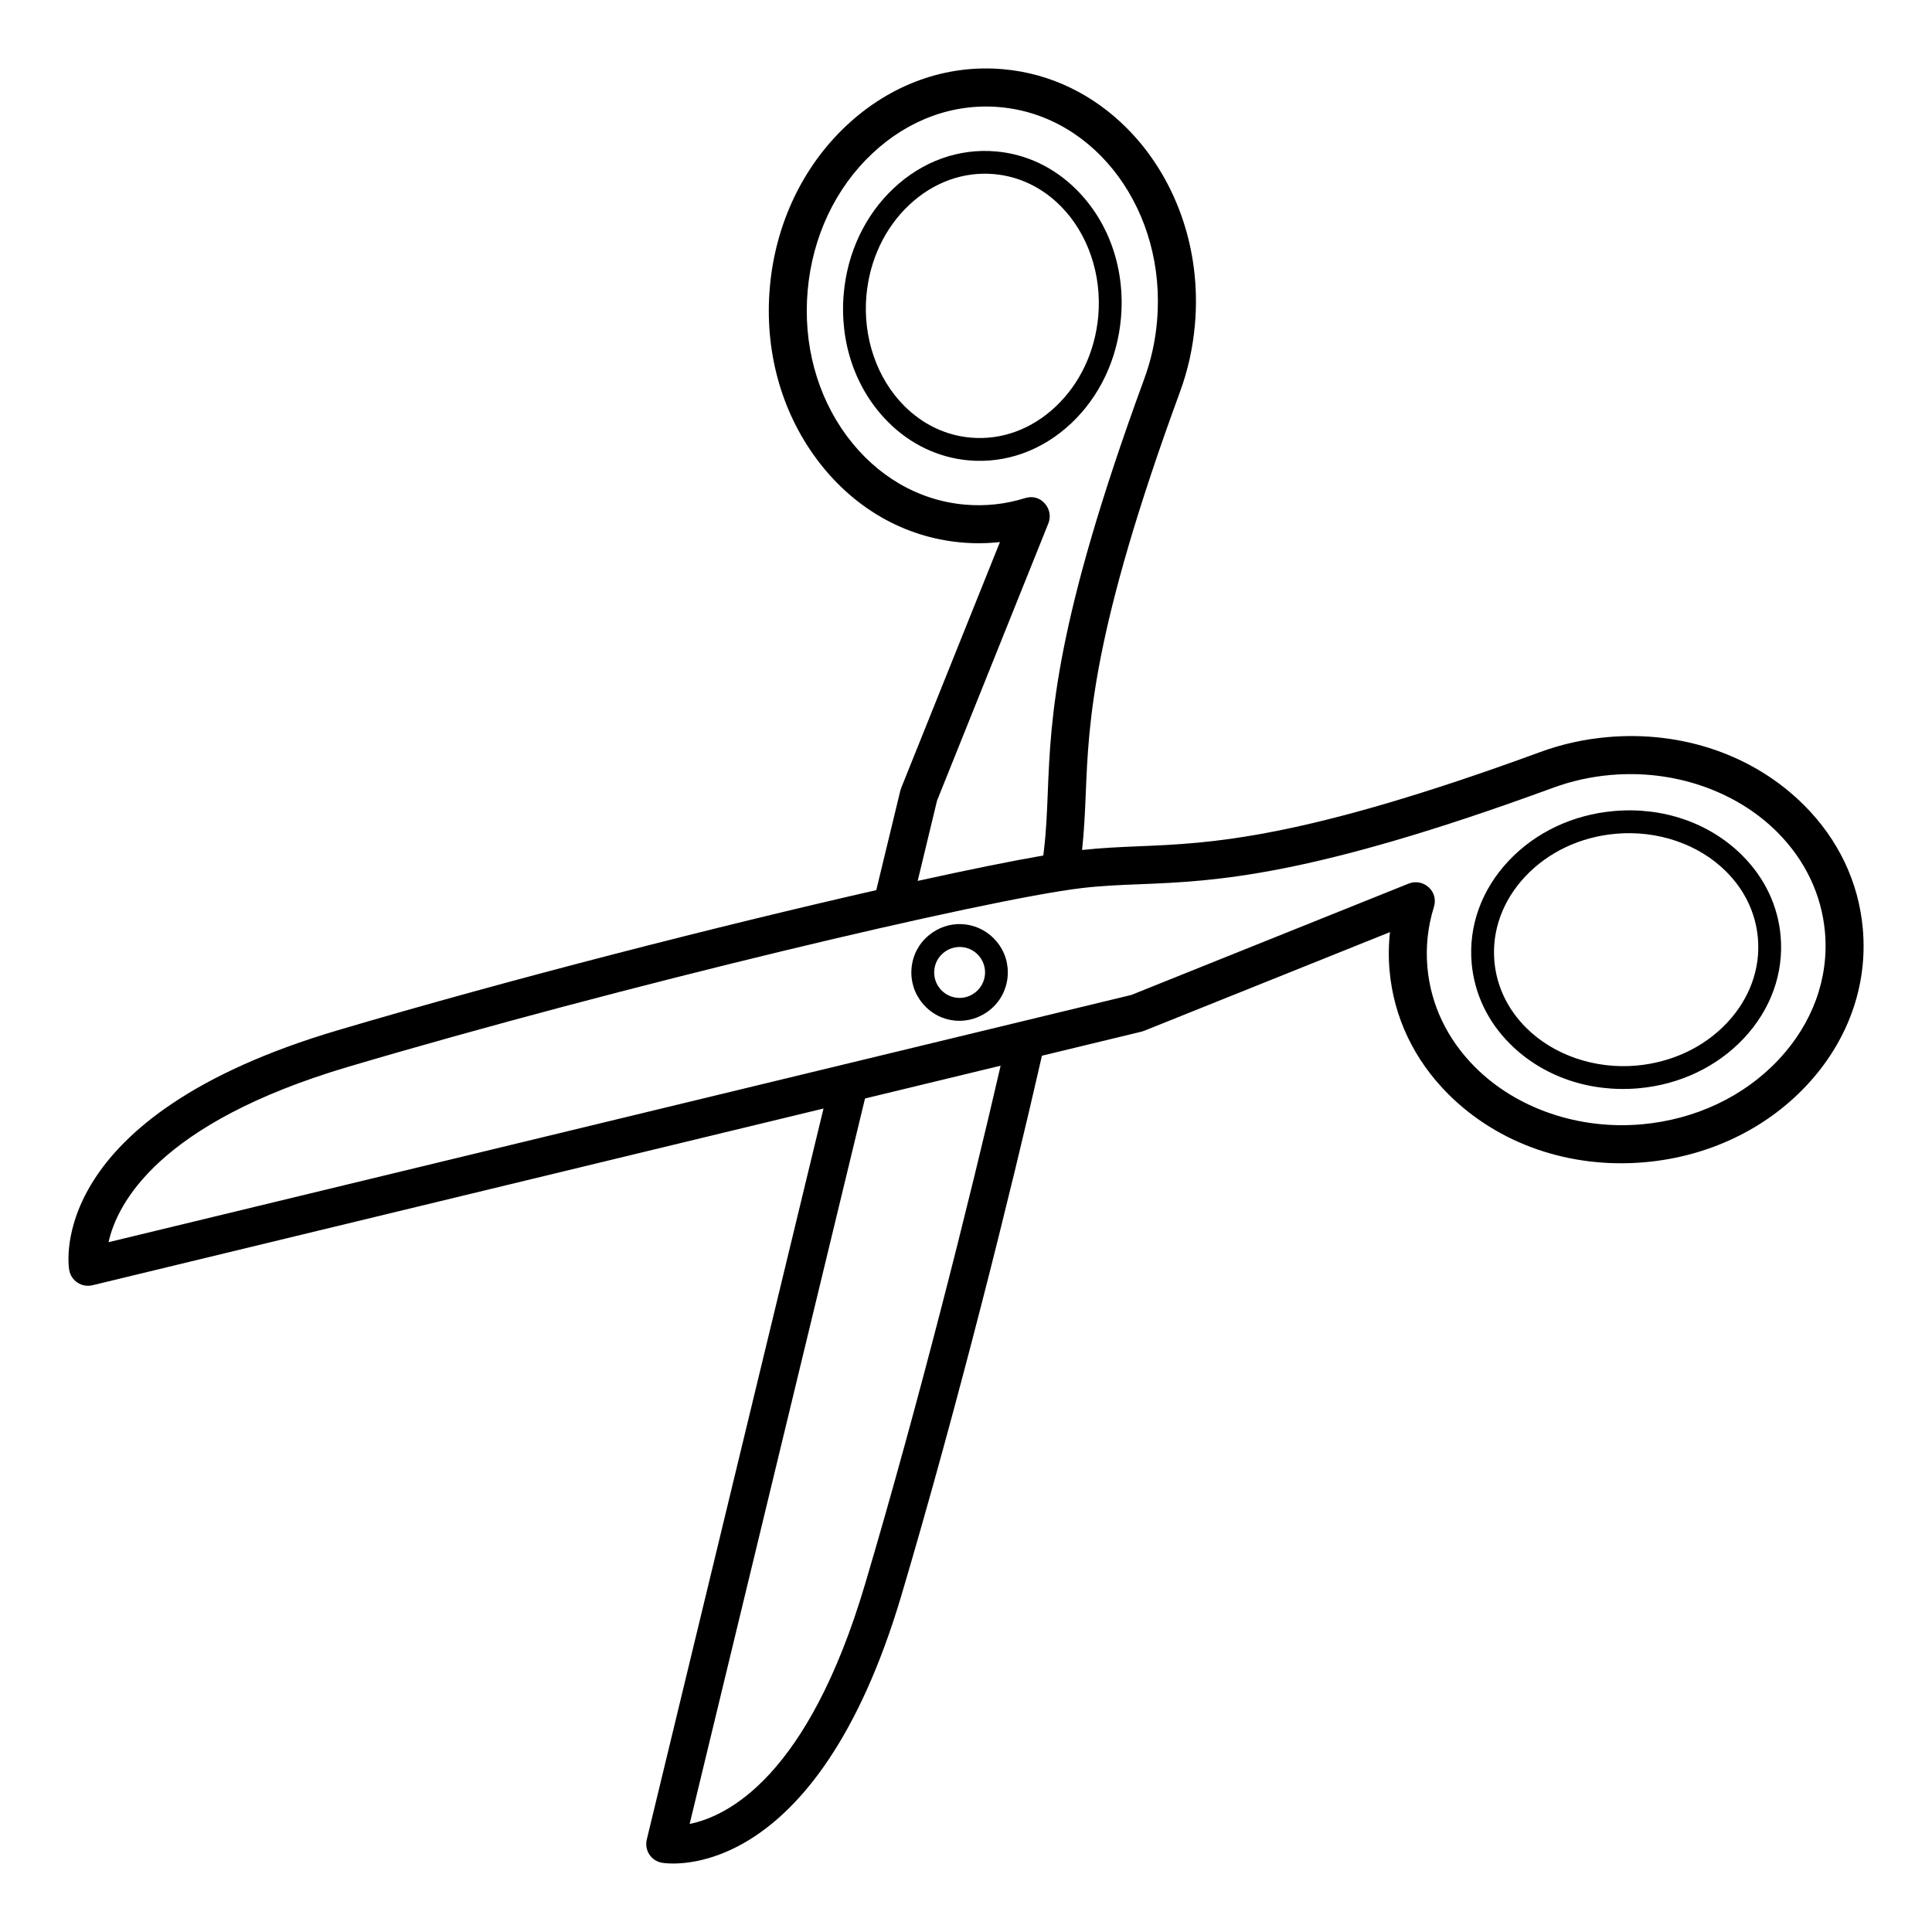<?xml version="1.0" encoding="UTF-8"?>
<!-- Uploaded to: SVG Repo, www.svgrepo.com, Generator: SVG Repo Mixer Tools -->
<svg fill="#000000" width="800px" height="800px" version="1.1" viewBox="144 144 512 512" xmlns="http://www.w3.org/2000/svg">
 <g>
  <path d="m427.87 256.2c7.543-7.113 12.234-17.004 13.191-27.875 1.152-12.992-3.129-25.414-11.773-34.051-5.918-5.918-13.289-9.426-21.312-10.141-9.875-0.875-19.531 2.59-27.176 9.785-7.551 7.113-12.238 17.004-13.199 27.875-1.152 13.004 3.133 25.414 11.777 34.062 5.918 5.918 13.297 9.426 21.316 10.148 9.883 0.867 19.531-2.613 27.176-9.805zm-4.148-4.414c-6.375 6-14.367 8.906-22.496 8.188-6.602-0.586-12.68-3.492-17.582-8.398-7.266-7.266-11.02-18.203-10.035-29.25 0.84-9.395 4.852-17.914 11.332-24.008 6.363-5.996 14.363-8.898 22.5-8.176 6.602 0.586 12.676 3.496 17.578 8.398l0.004 0.004c7.262 7.262 11.008 18.191 10.027 29.242-0.84 9.395-4.856 17.922-11.328 24z"/>
  <path d="m411.03 402.83c0.301-3.41-0.734-6.715-2.934-9.336-0.246-0.297-0.504-0.574-0.762-0.84-4.719-4.715-12.121-5.039-17.23-0.75-2.625 2.18-4.231 5.25-4.535 8.664-0.309 3.394 0.73 6.715 2.922 9.34 4.641 5.562 12.605 6.117 18.02 1.594 2.613-2.18 4.227-5.269 4.519-8.672zm-8.402 4.031c-2.699 2.273-6.609 2.098-9.094-0.387-0.137-0.137-0.277-0.289-0.402-0.441-1.152-1.375-1.699-3.129-1.535-4.922 0.156-1.793 1.008-3.41 2.394-4.57 2.812-2.359 7.059-2.082 9.488 0.828 1.152 1.379 1.707 3.133 1.547 4.922-0.168 1.797-1.02 3.418-2.398 4.57z"/>
  <path d="m571.68 358.94c-10.867 0.957-20.766 5.637-27.871 13.191-7.199 7.637-10.676 17.297-9.801 27.176 0.727 8.02 4.223 15.391 10.148 21.316 8.645 8.645 21.059 12.93 34.066 11.785 10.863-0.961 20.762-5.652 27.871-13.203 7.199-7.648 10.664-17.297 9.789-27.172-0.719-8.031-4.231-15.402-10.152-21.316-8.637-8.648-21.059-12.938-34.051-11.777zm-23.465 17.332c6.082-6.473 14.594-10.488 23.992-11.316 11.055-0.988 21.984 2.754 29.25 10.02 4.906 4.906 7.809 10.977 8.398 17.582 0.727 8.137-2.18 16.125-8.176 22.5-6.09 6.473-14.605 10.484-24 11.332-11.047 0.973-21.98-2.777-29.25-10.035-4.906-4.906-7.812-10.988-8.398-17.578-0.719-8.137 2.188-16.133 8.184-22.504z"/>
  <path d="m382.61 353.47-6.387 26.426c-41.301 9.395-96.883 23.566-142.8 37.16-77.129 22.848-71.359 61.855-71.078 63.504 0.238 1.367 1.02 2.59 2.195 3.352 1.164 0.766 2.594 1.012 3.949 0.695l193.75-46.836-46.836 193.74c-0.328 1.355-0.082 2.785 0.684 3.953 0.762 1.164 1.984 1.953 3.356 2.188 1.648 0.289 40.656 6.055 63.504-71.074 15.008-50.699 28.902-106.39 37.176-142.8l26.41-6.387c0.238-0.055 0.469-0.133 0.695-0.223l65.133-26.148c-0.371 3.387-0.414 6.805-0.109 10.227 1.094 12.297 6.473 23.617 15.559 32.703 13.246 13.238 32.258 19.82 52.164 18.043 16.637-1.48 31.801-8.672 42.676-20.223 11.035-11.723 16.375-26.527 15.012-41.676-1.098-12.305-6.473-23.617-15.551-32.695-13.234-13.234-32.25-19.82-52.164-18.051-6.117 0.543-12.117 1.867-17.805 3.965-63.27 23.199-87.289 24.184-106.6 24.969-4.977 0.207-9.742 0.43-14.781 0.973 0.543-5.031 0.766-9.793 0.969-14.785 0.781-19.297 1.77-43.324 24.969-106.6 2.098-5.691 3.426-11.684 3.965-17.816 1.82-20.477-5.43-39.484-18.098-52.148-8.715-8.723-20-14.434-32.656-15.559-15.148-1.359-29.957 3.981-41.676 15.012-11.551 10.879-18.738 26.043-20.211 42.684-1.484 16.637 2.902 32.824 12.367 45.574 9.594 12.934 23.219 20.797 38.379 22.141 3.43 0.309 6.836 0.266 10.223-0.105l-26.152 65.129c-0.09 0.227-0.16 0.453-0.223 0.695zm-9.371 81.641 35.938-8.691c-8.34 36.234-21.613 89.07-35.895 137.3-15.145 51.133-36.492 61.637-46.516 63.641zm-136.96-8.395c72.559-21.492 169.12-44.387 194.36-47.359 5.164-0.621 10.098-0.816 15.32-1.023 20-0.805 44.898-1.824 109.65-25.574 4.871-1.785 9.98-2.926 15.219-3.379 16.691-1.484 33.191 4.176 44.152 15.133 7.387 7.391 11.758 16.547 12.652 26.48 1.094 12.254-3.289 24.273-12.324 33.871-9.184 9.766-22.062 15.828-36.242 17.094-16.676 1.48-33.176-4.176-44.141-15.141-7.391-7.391-11.766-16.547-12.645-26.469-0.484-5.406 0.098-10.785 1.727-16.012 0.562-1.863 0.125-3.844-1.406-5.203-1.426-1.316-3.492-1.699-5.289-0.973l-73.504 29.512-271.04 65.52c2.211-10.078 13.039-31.531 63.508-46.477zm156.04-70.52 29.512-73.504c0.727-1.797 0.336-3.863-0.977-5.289-1.414-1.598-3.34-1.977-5.199-1.402-5.219 1.633-10.605 2.207-16 1.723-12.254-1.09-23.301-7.523-31.188-18.105-7.984-10.766-11.688-24.496-10.422-38.672 1.258-14.184 7.332-27.059 17.09-36.242 9.598-9.035 21.625-13.41 33.871-12.309 25.547 2.262 44.199 27.746 41.613 56.785-0.453 5.246-1.594 10.359-3.379 15.219-23.75 64.758-24.762 89.656-25.566 109.65-0.211 5.231-0.406 10.156-1.023 15.324-0.047 0.414-0.109 0.891-0.172 1.344-8.398 1.449-19.836 3.769-33.281 6.731z"/>
 </g>
</svg>